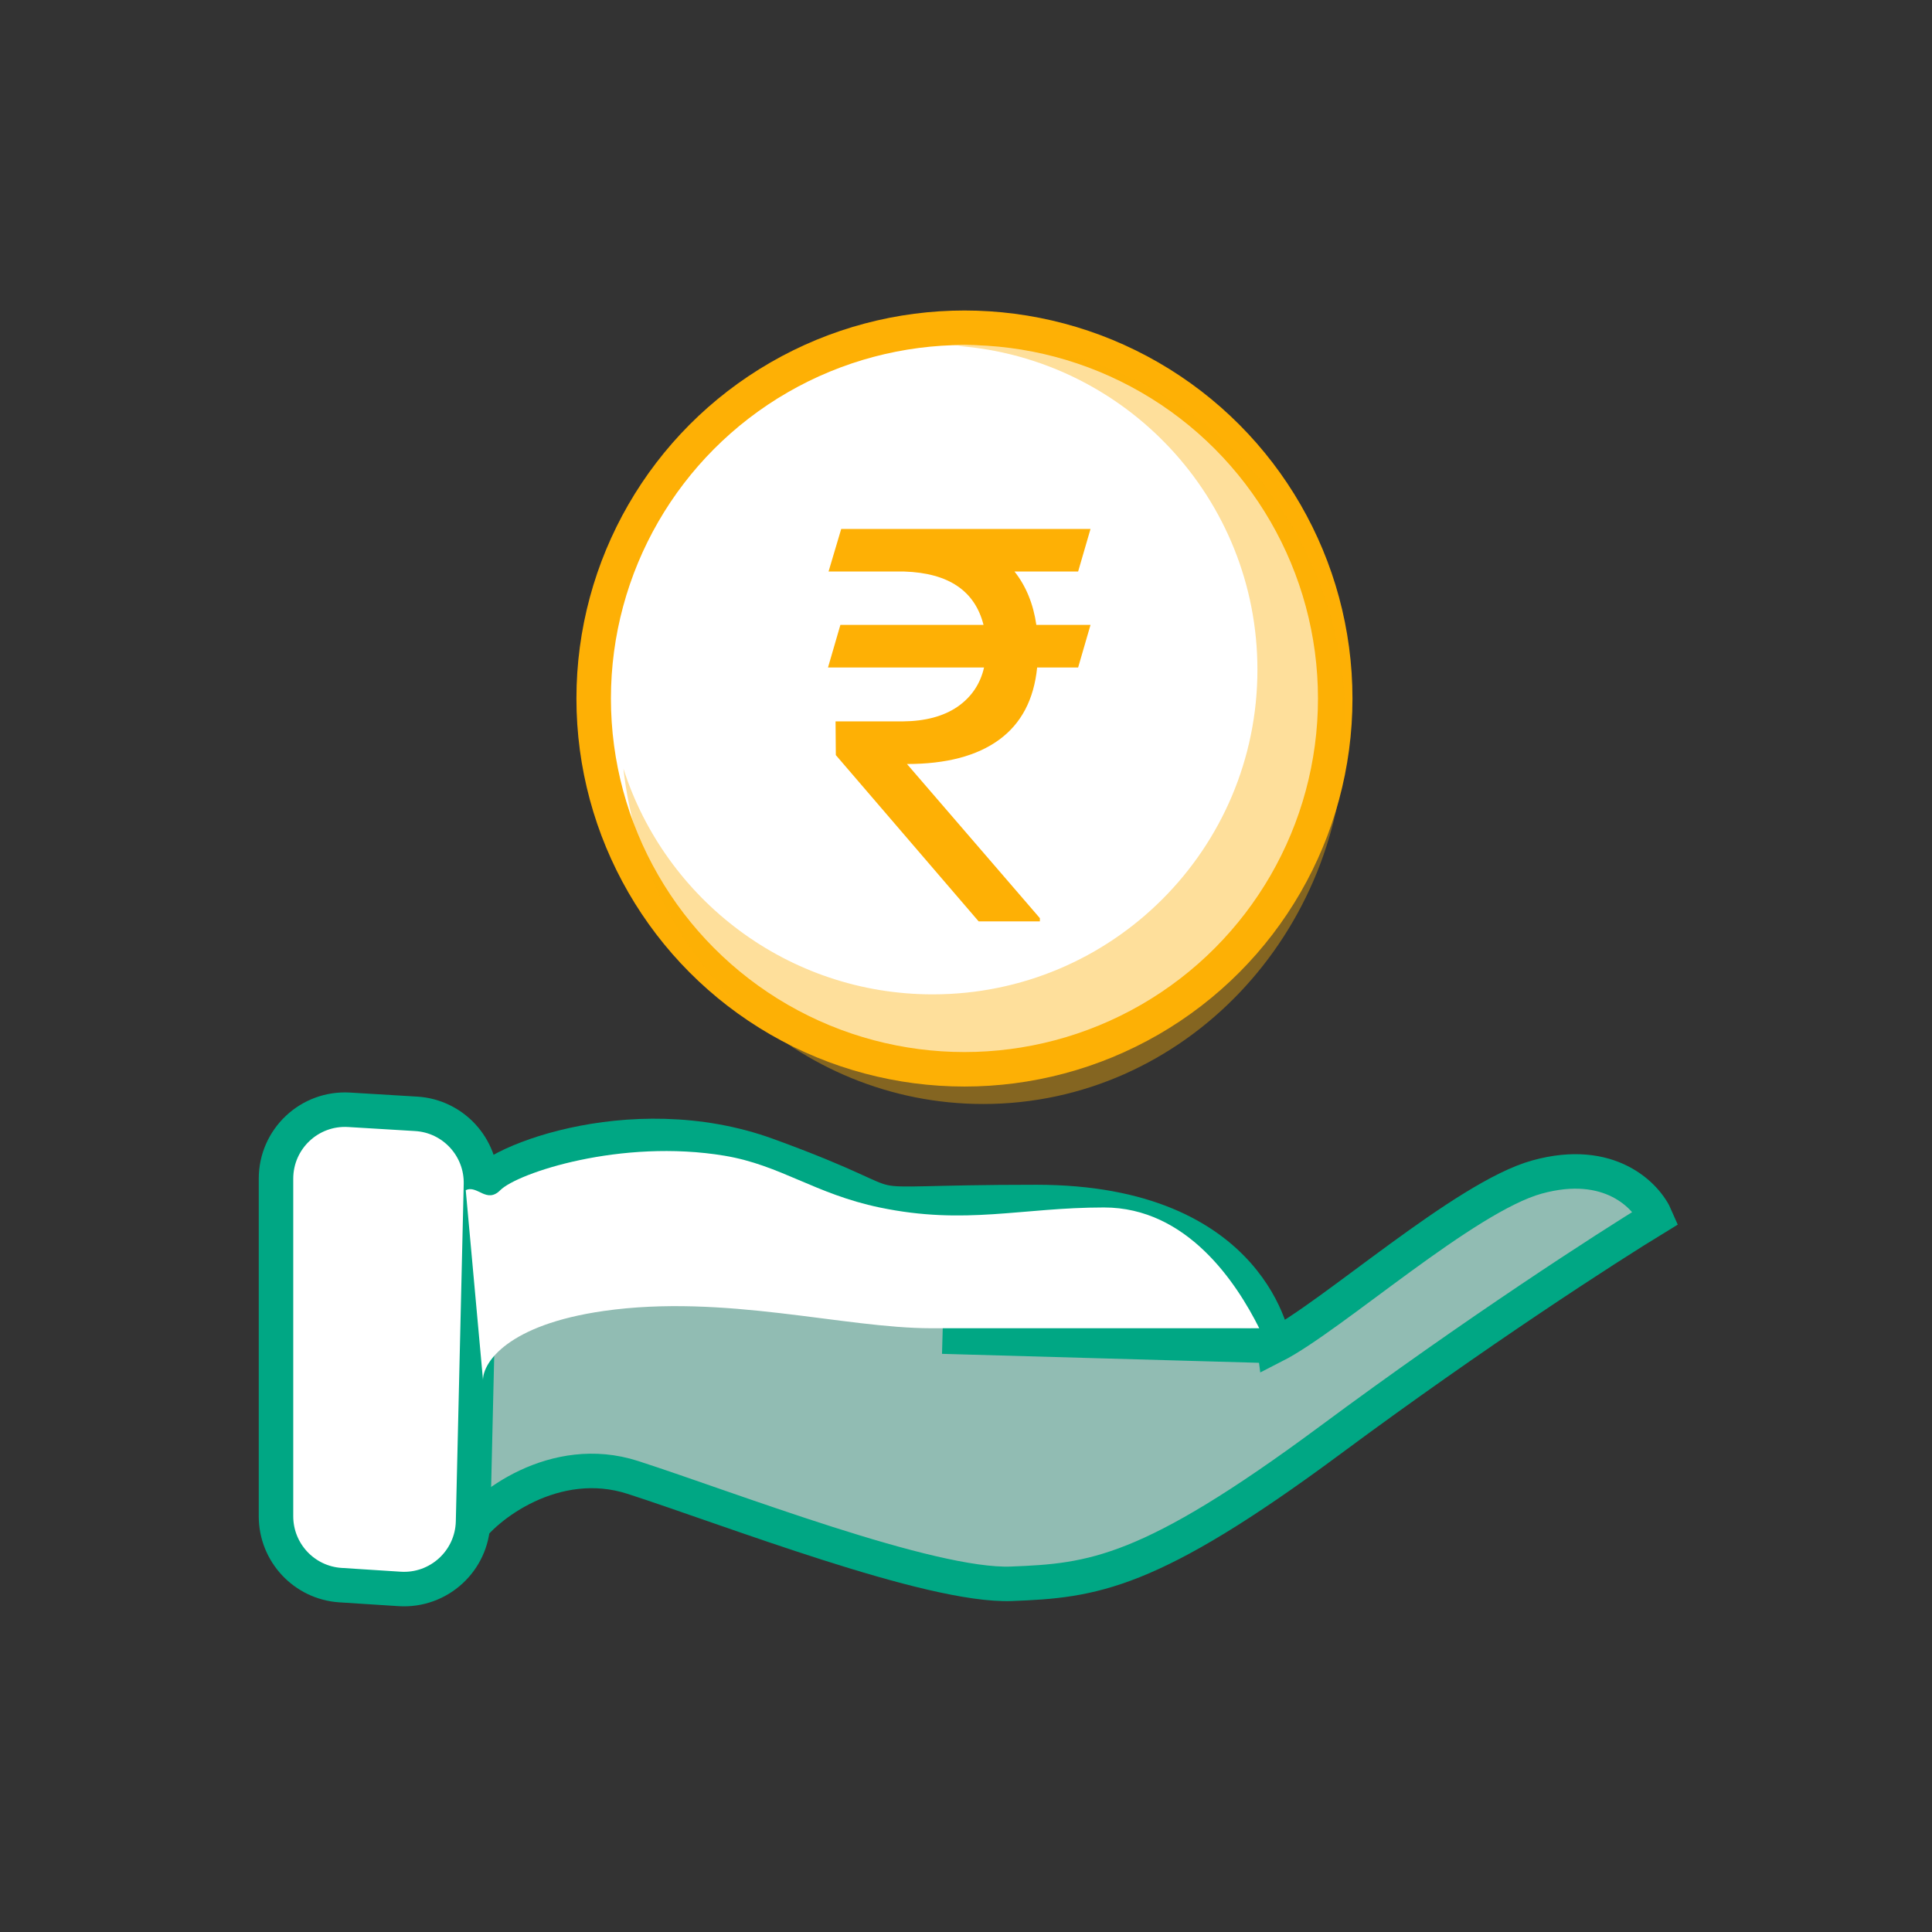 <svg width="56" height="56" viewBox="0 0 56 56" fill="none" xmlns="http://www.w3.org/2000/svg">
<rect x="0" y="0" width="56" height="56" fill="#333333" stroke="none"/>
<path d="M22.24 33.481C18.249 32.03 13.982 33.803 13.895 34.5C13.895 39.5 13.439 43.079 13.5 44.5C14.044 43.654 16.09 42.098 18.34 42.823C21.151 43.73 26.956 45.998 29.315 45.907C31.673 45.817 33.306 45.635 38.567 41.735C42.775 38.615 46.609 36.142 48 35.295C47.728 34.66 46.657 33.535 44.553 34.116C42.449 34.696 38.597 38.167 36.934 39.014C36.934 39.014 36.39 34.841 30.041 34.841C23.691 34.841 27.229 35.295 22.24 33.481Z" fill="#91BCB3"/>
<path d="M36.934 39.014C36.934 39.014 36.39 34.841 30.041 34.841C23.691 34.841 27.229 35.295 22.24 33.481C18.249 32.03 13.982 33.803 13.895 34.5C13.895 39.5 13.439 43.079 13.5 44.5C14.044 43.654 16.09 42.098 18.34 42.823C21.151 43.73 26.956 45.998 29.315 45.907C31.673 45.817 33.306 45.635 38.567 41.735C42.775 38.615 46.609 36.142 48 35.295C47.728 34.66 46.657 33.535 44.553 34.116C42.449 34.696 38.597 38.167 36.934 39.014ZM36.934 39.014L27.319 38.742" stroke="#00A784"/>
<path d="M12.063 32.285L10.121 32.168C8.971 32.098 8 33.012 8 34.164V43.95C8 45.005 8.819 45.879 9.872 45.946L11.584 46.056C12.718 46.128 13.685 45.243 13.712 44.107L13.941 34.329C13.966 33.253 13.136 32.35 12.063 32.285Z" fill="white" stroke="#00A784"/>
<circle cx="27.955" cy="20.247" r="10.747" fill="white" stroke="#FEB005"/>
<path opacity="0.4" fill-rule="evenodd" clip-rule="evenodd" d="M28.5 32C34.299 32 39 27.075 39 21C39 14.925 34.299 10 28.5 10C28.25 10 28.002 10.009 27.757 10.027C32.617 10.395 36.447 14.456 36.447 19.411C36.447 24.608 32.234 28.822 27.036 28.822C22.839 28.822 19.283 26.073 18.07 22.278C18.675 27.751 23.114 32 28.5 32Z" fill="#FEB005"/>
<path d="M31.25 16.566H29.406C29.74 16.988 29.951 17.504 30.039 18.113H31.609L31.25 19.348H30.062C29.969 20.275 29.602 20.973 28.961 21.441C28.32 21.91 27.43 22.145 26.289 22.145L30.141 26.613V26.707H28.367L24.227 21.887L24.219 20.91H26.164C26.815 20.905 27.344 20.764 27.75 20.488C28.156 20.207 28.414 19.827 28.523 19.348H24L24.359 18.113H28.508C28.258 17.124 27.492 16.608 26.211 16.566H24.016L24.383 15.332H31.609L31.25 16.566Z" fill="#FEB005"/>
<path d="M17.5 37.999C14.7 38.4 14 39.499 14 39.999L13.5 34.499C13.833 34.333 14.1 34.9 14.5 34.499C15 33.999 18 33 21 33.499C22.627 33.771 23.617 34.607 25.5 35C27.992 35.52 29.6 34.999 32 34.999C34.4 34.999 35.833 37.167 36.5 38.5L31.5 38.5C30.833 38.5 29 38.5 27 38.5C24.451 38.499 21 37.499 17.5 37.999Z" fill="white"/>
</svg>
